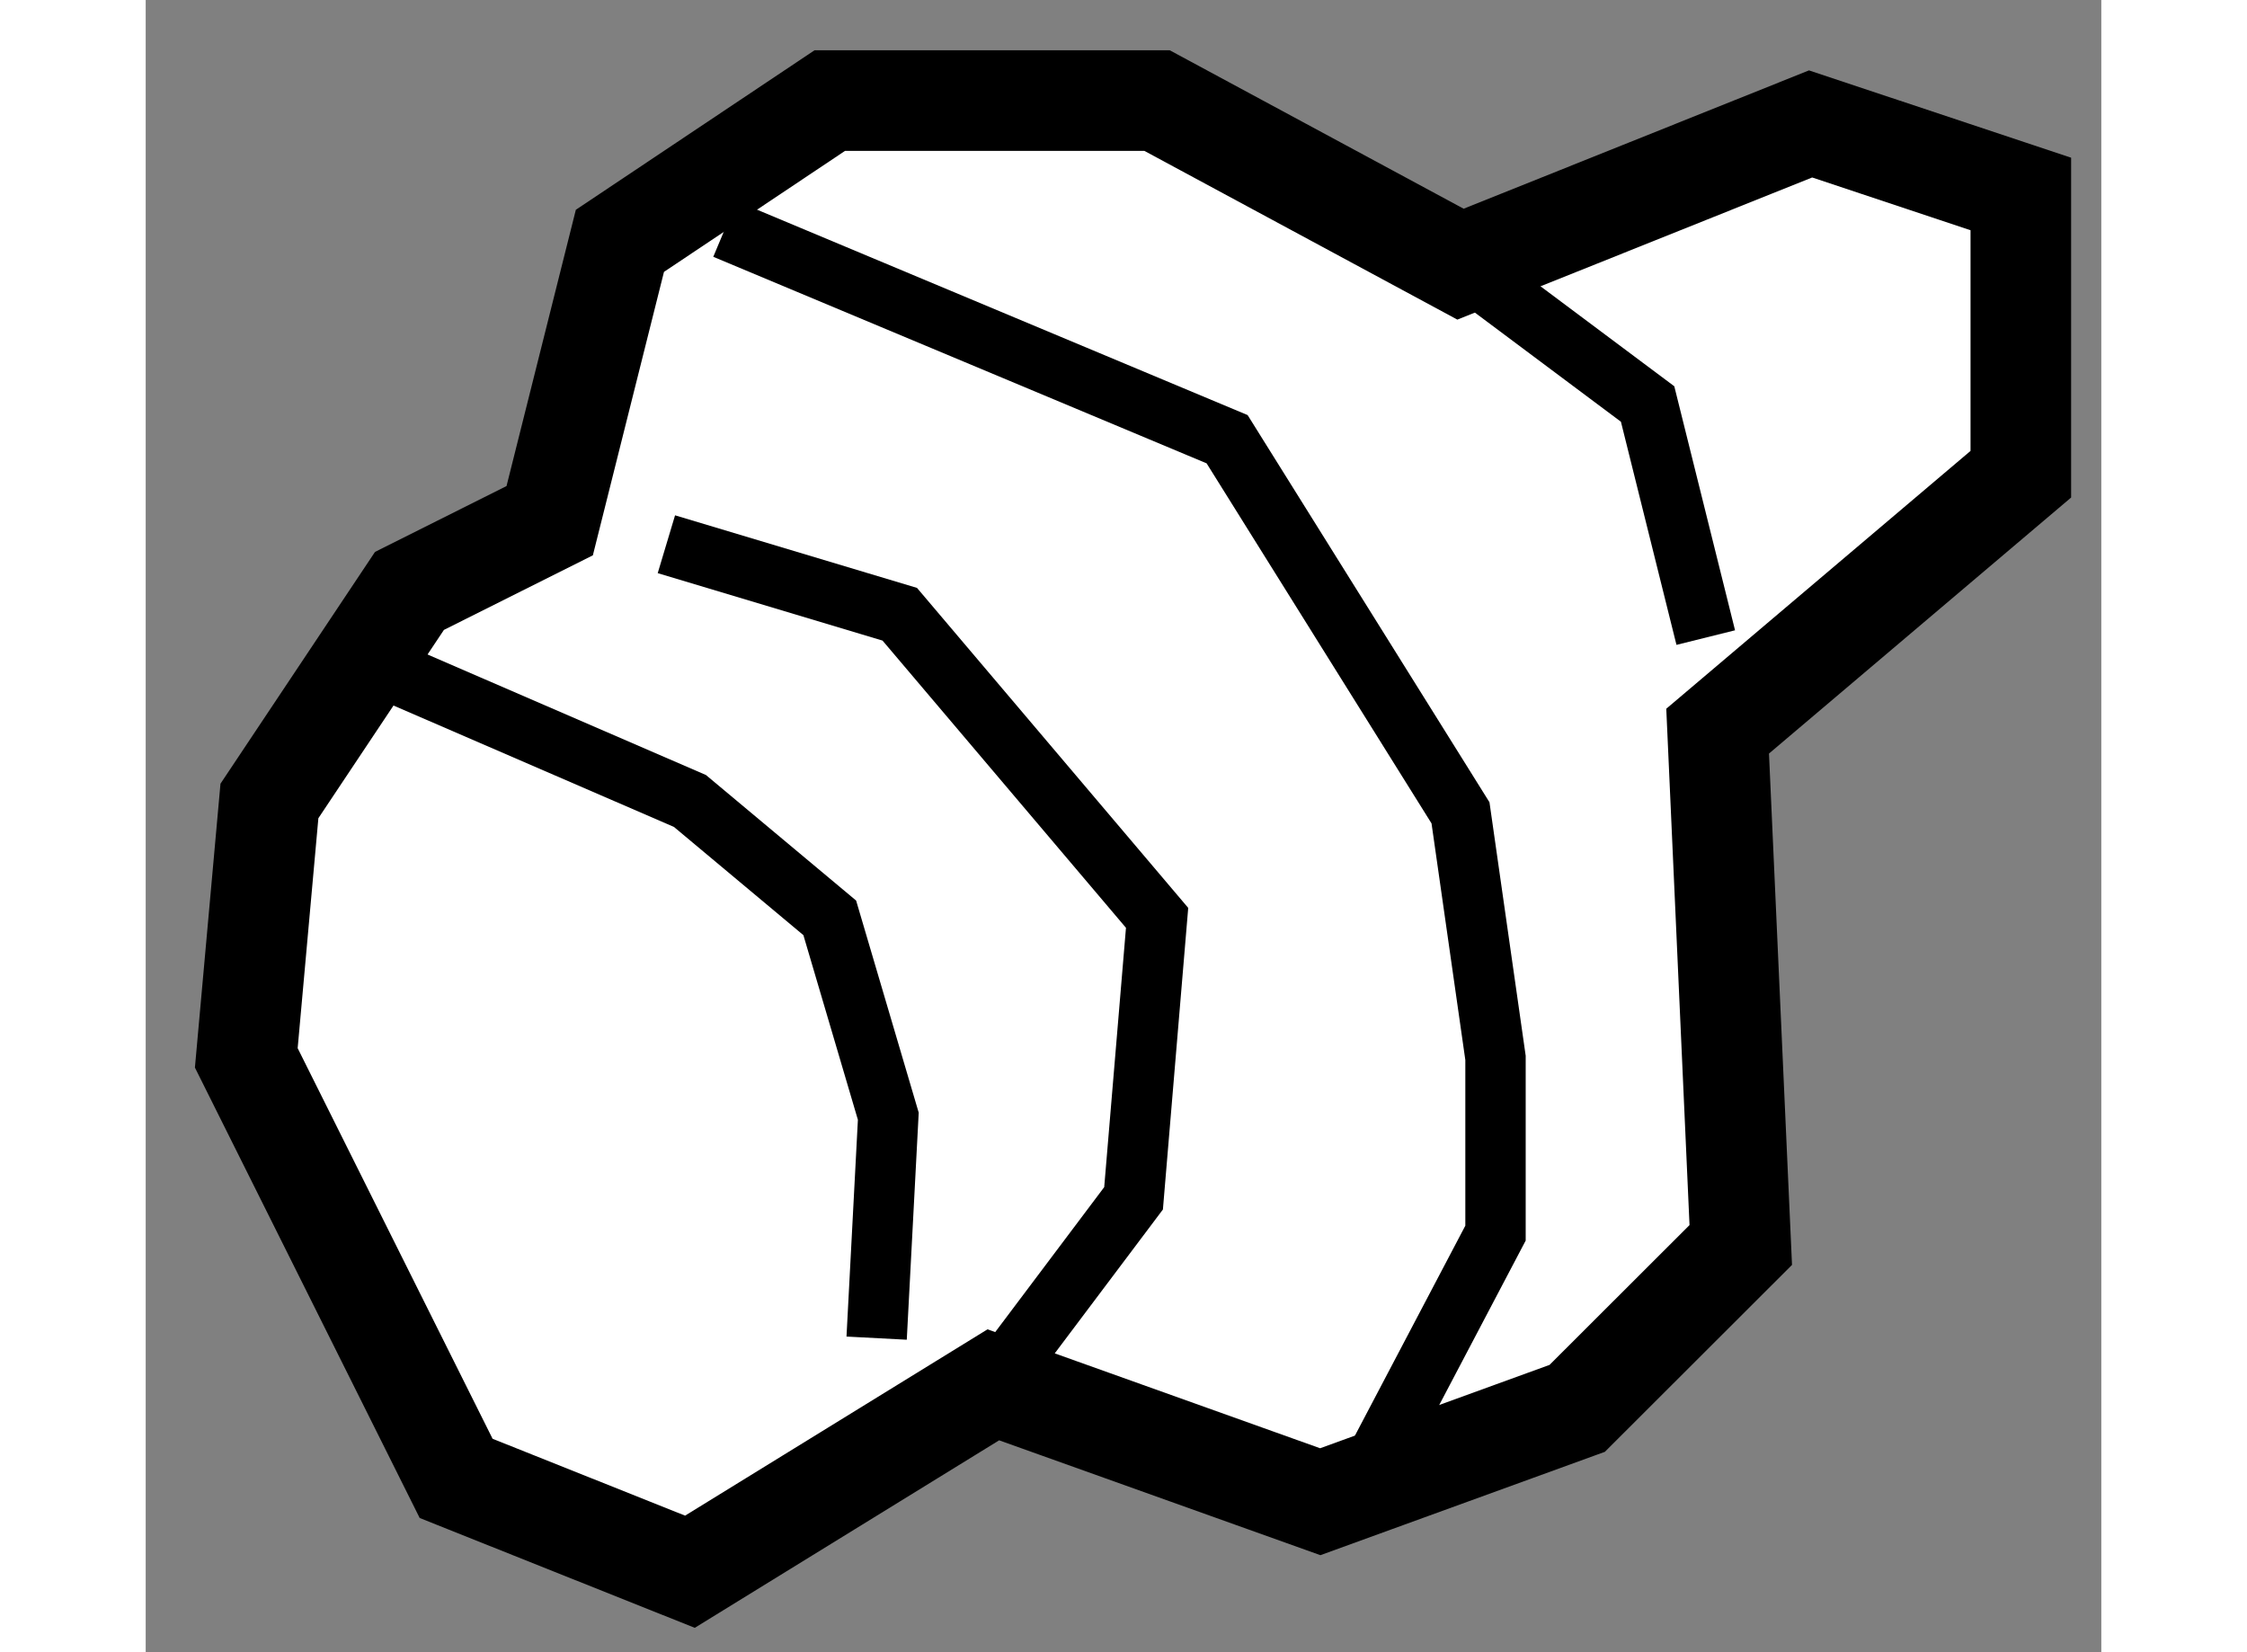 <?xml version="1.0" encoding="utf-8"?>
<!-- Generator: Adobe Illustrator 15.1.0, SVG Export Plug-In . SVG Version: 6.00 Build 0)  -->
<!DOCTYPE svg PUBLIC "-//W3C//DTD SVG 1.1//EN" "http://www.w3.org/Graphics/SVG/1.1/DTD/svg11.dtd">
<svg version="1.1" xmlns="http://www.w3.org/2000/svg" xmlns:xlink="http://www.w3.org/1999/xlink" x="0px" y="0px" width="244.8px"
	 height="180px" viewBox="178.414 119.729 9.72 8.212" enable-background="new 0 0 244.8 180" xml:space="preserve">
	
<rect x="178.414" y="119.729" width="9.72" height="8.212" fill="#808080" stroke="none"/>
	
<g><polygon fill="#FFFFFF" stroke="#000000" stroke-width="0.5" points="180.422,122.317 179.725,122.666 179.029,123.71 
			178.914,124.987 179.957,127.077 181.119,127.541 182.627,126.612 184.252,127.193 185.529,126.729 186.342,125.917 
			186.227,123.363 187.734,122.086 187.734,120.693 186.689,120.345 184.949,121.042 183.441,120.229 181.814,120.229 
			180.771,120.926 		"></polygon><polyline fill="none" stroke="#000000" stroke-width="0.3" points="181.002,122.434 182.162,122.782 183.441,124.291 
			183.324,125.685 182.627,126.612 		"></polyline><polyline fill="none" stroke="#000000" stroke-width="0.3" points="179.377,122.956 181.119,123.71 181.814,124.291 
			182.105,125.277 182.047,126.38 		"></polyline><polyline fill="none" stroke="#000000" stroke-width="0.3" points="184.949,121.042 185.879,121.737 186.168,122.898 		"></polyline><polyline fill="none" stroke="#000000" stroke-width="0.3" points="181.293,120.867 183.789,121.912 184.949,123.769 
			185.123,124.987 185.123,125.858 184.543,126.961 		"></polyline></g>


</svg>